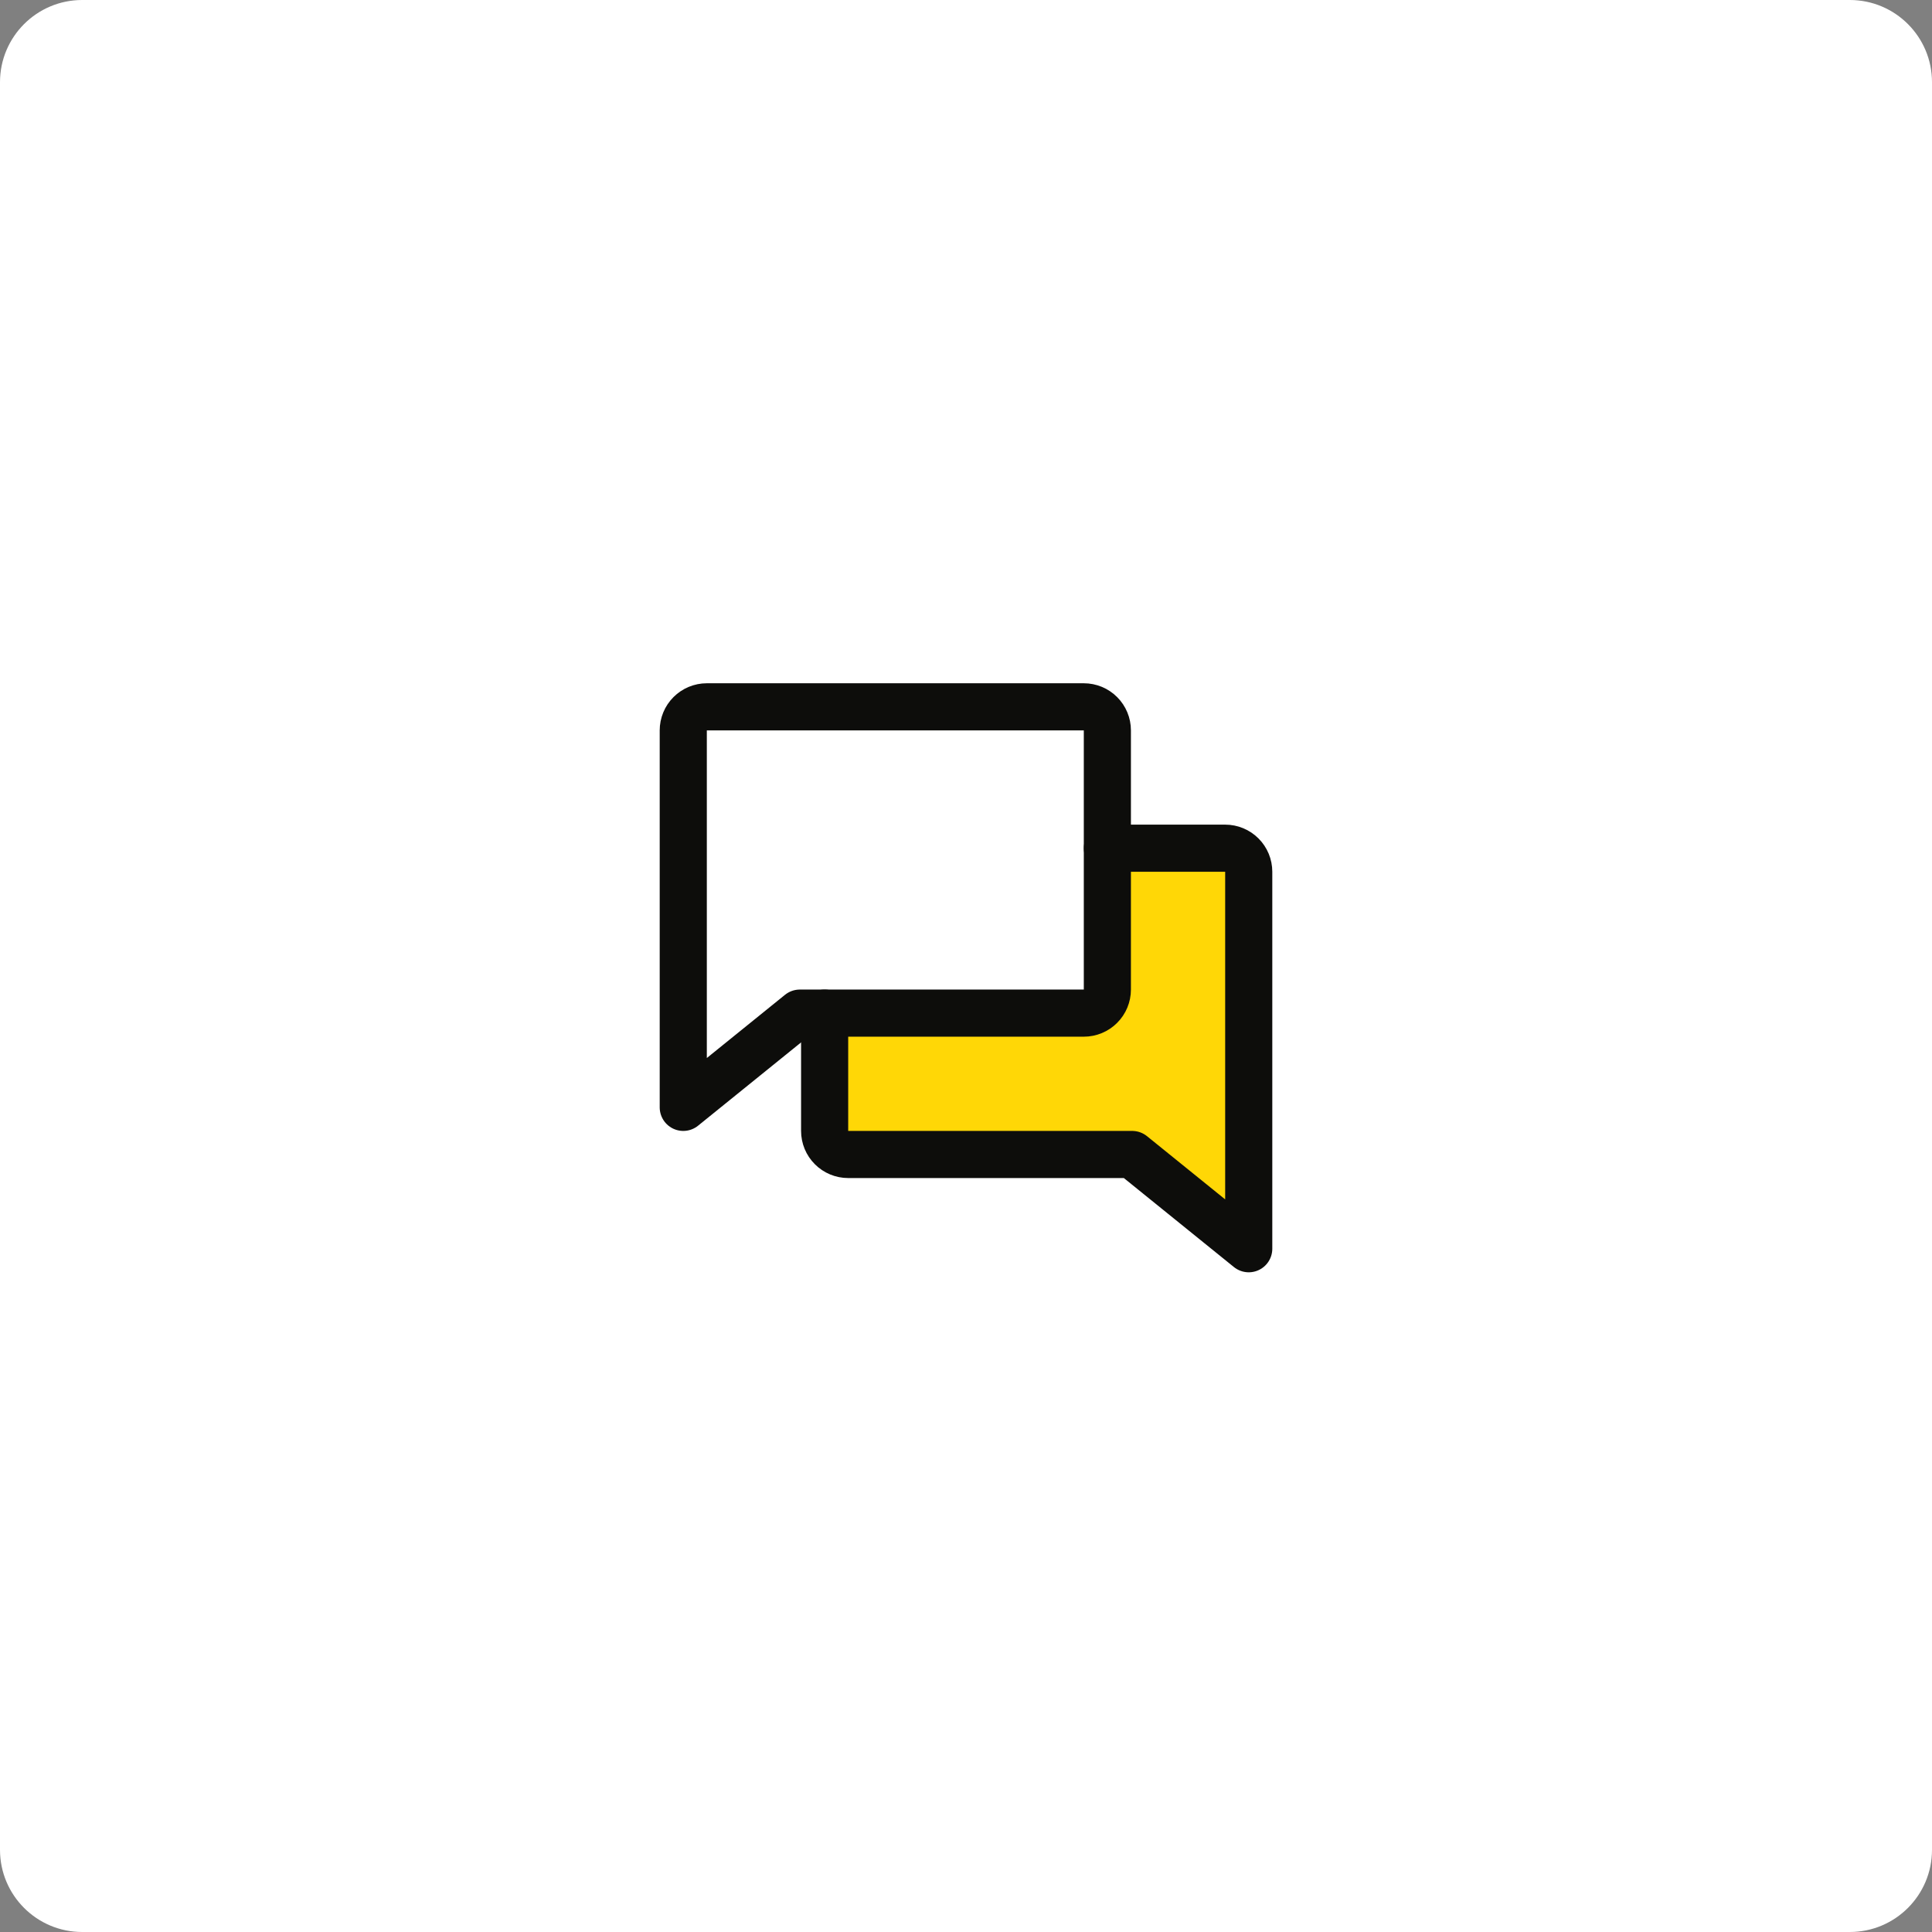 <svg width="82" height="82" viewBox="0 0 82 82" fill="none" xmlns="http://www.w3.org/2000/svg">
<rect x="0" y="0" width="82" height="82" fill="#808080" stroke="none"/>
<path d="M78.511 0H3.489C1.562 0 0 1.562 0 3.489V78.511C0 80.438 1.562 82 3.489 82H78.511C80.438 82 82 80.438 82 78.511V3.489C82 1.562 80.438 0 78.511 0Z" fill="white"/>
<g clip-path="url(#clip0_197_7)">
<mask id="mask0_197_7" style="mask-type:luminance" maskUnits="userSpaceOnUse" x="25" y="25" width="32" height="32">
<path d="M57 25H25V57H57V25Z" fill="white"/>
</mask>
<g mask="url(#mask0_197_7)">
<path d="M35 43V48C35 48.265 35.105 48.52 35.293 48.707C35.48 48.895 35.735 49 36 49H48.053L53 53V37C53 36.735 52.895 36.48 52.707 36.293C52.52 36.105 52.265 36 52 36H47V42C47 42.265 46.895 42.52 46.707 42.707C46.52 42.895 46.265 43 46 43H35Z" fill="#FFD706"/>
<path d="M33.947 43L29 47V31C29 30.735 29.105 30.48 29.293 30.293C29.48 30.105 29.735 30 30 30H46C46.265 30 46.52 30.105 46.707 30.293C46.895 30.48 47 30.735 47 31V42C47 42.265 46.895 42.52 46.707 42.707C46.52 42.895 46.265 43 46 43H33.947Z" stroke="#0D0D0B" stroke-width="2" stroke-linecap="round" stroke-linejoin="round"/>
<path d="M35 43V48C35 48.265 35.105 48.52 35.293 48.707C35.48 48.895 35.735 49 36 49H48.053L53 53V37C53 36.735 52.895 36.48 52.707 36.293C52.52 36.105 52.265 36 52 36H47" stroke="#0D0D0B" stroke-width="2" stroke-linecap="round" stroke-linejoin="round"/>
</g>
</g>
<defs>
<clipPath id="clip0_197_7">
<rect width="32" height="32" fill="white" transform="translate(25 25)"/>
</clipPath>
</defs>
</svg>
